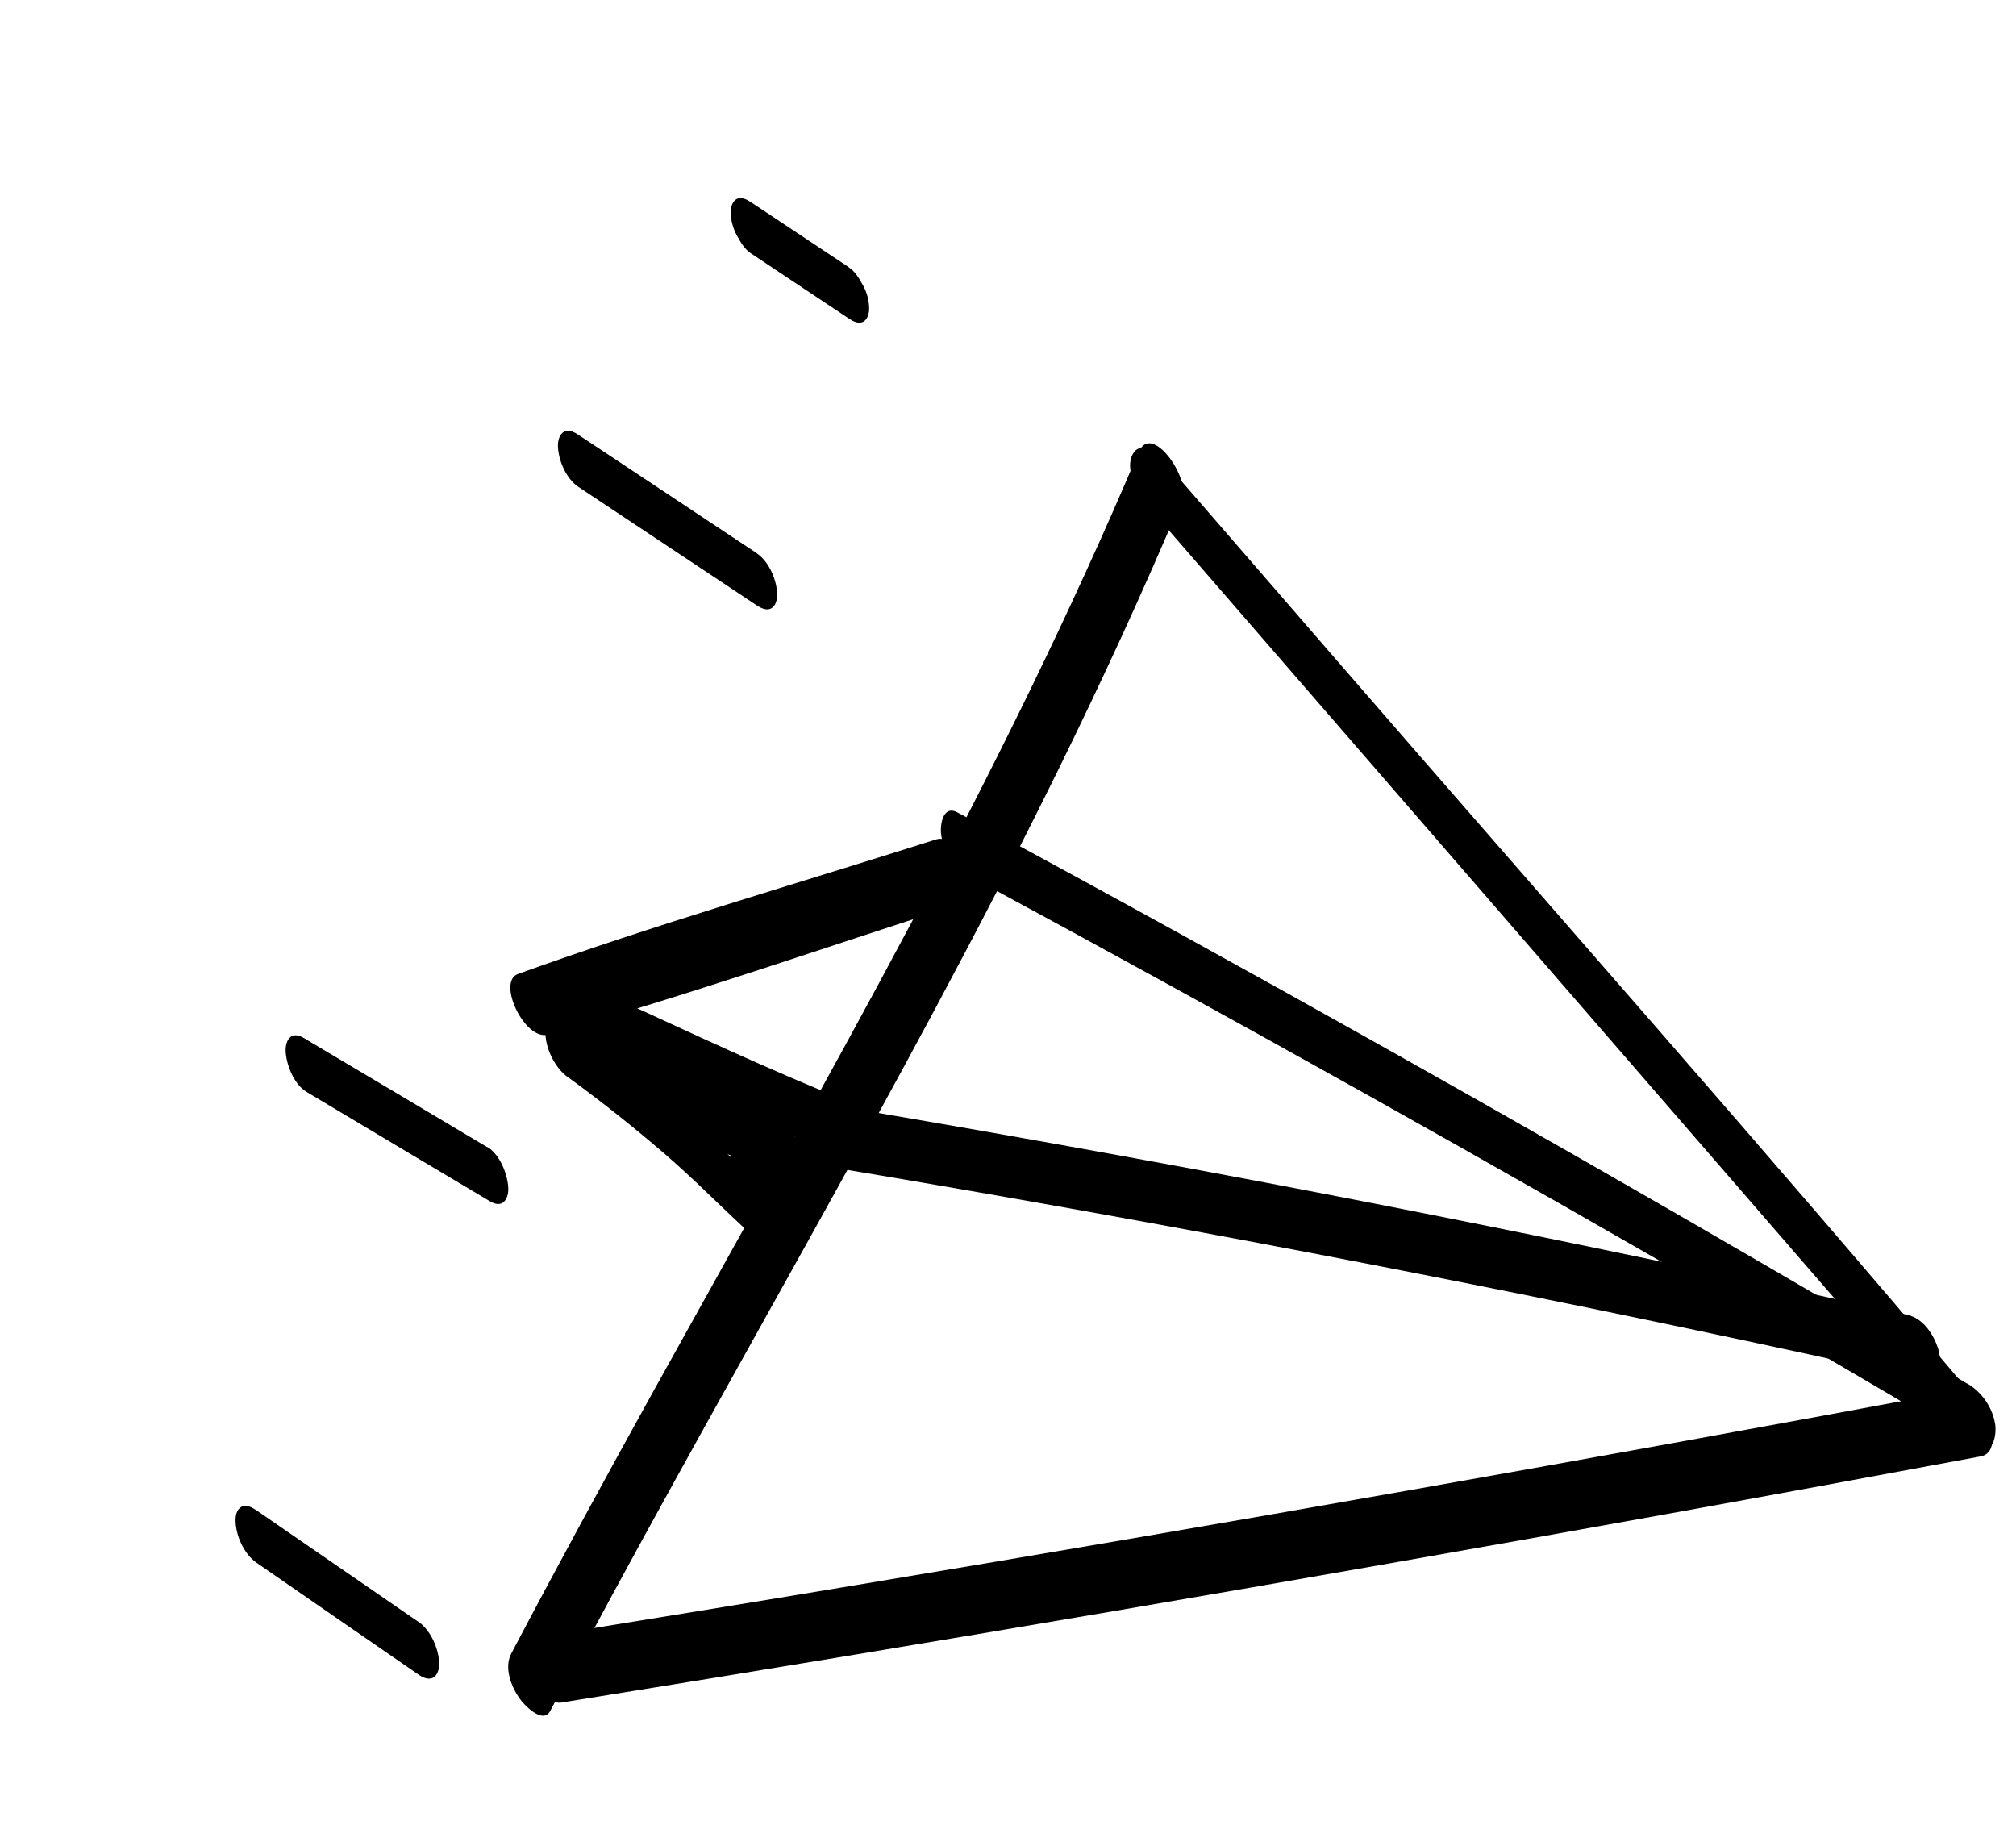 <svg width="62" height="56" viewBox="0 0 62 56" fill="none" xmlns="http://www.w3.org/2000/svg">
<g clip-path="url(#clip0_546_11715)">
<path d="M35.315 15.579C41.801 23.063 48.287 30.547 54.774 38.031C56.615 40.153 58.447 42.287 60.317 44.386C60.571 44.676 61.018 44.865 61.19 44.407C61.361 43.949 60.975 43.278 60.689 42.939C54.298 35.369 47.727 27.941 41.241 20.457L35.708 14.072C35.446 13.767 34.971 13.578 34.797 14.053C34.623 14.529 35.017 15.237 35.322 15.589L35.315 15.579Z" fill="black"/>
<path d="M60.239 42.761C48.946 44.866 37.632 46.864 26.3 48.748C23.064 49.288 19.825 49.813 16.585 50.337C15.727 50.475 16.563 52.468 17.258 52.357C28.602 50.537 39.924 48.605 51.229 46.564C54.457 45.981 57.688 45.386 60.913 44.786C61.771 44.626 60.925 42.635 60.24 42.766L60.239 42.761Z" fill="black"/>
<path d="M35.014 13.904C30.789 23.912 25.332 33.33 20.074 42.819C18.601 45.48 17.141 48.155 15.724 50.849C15.496 51.28 15.717 51.855 15.977 52.228C16.104 52.415 16.695 53.044 16.922 52.614C22.022 42.922 27.697 33.528 32.533 23.698C33.884 20.95 35.166 18.171 36.355 15.349C36.621 14.716 35.414 12.964 35.019 13.903L35.014 13.904Z" fill="black"/>
<path d="M60.518 42.56C52.55 37.839 44.507 33.245 36.399 28.775C34.088 27.501 31.769 26.239 29.446 24.984C28.994 24.74 28.903 25.378 28.944 25.671C29.016 26.17 29.338 26.686 29.783 26.926C37.934 31.326 46.018 35.845 54.028 40.496C56.309 41.821 58.587 43.157 60.861 44.501C61.312 44.768 61.401 44.091 61.362 43.814C61.287 43.299 60.962 42.822 60.523 42.559L60.518 42.56Z" fill="black"/>
<path d="M58.665 40.435C49.913 38.489 41.112 36.719 32.283 35.145C29.779 34.697 27.273 34.265 24.763 33.846C24.282 33.763 24.427 34.605 24.495 34.831C24.63 35.256 24.955 35.789 25.437 35.871C34.285 37.346 43.102 39.001 51.88 40.847C54.371 41.371 56.853 41.908 59.339 42.46C59.819 42.565 59.67 41.68 59.607 41.475C59.462 41.029 59.147 40.545 58.665 40.435Z" fill="black"/>
<path d="M25.206 33.511C22.731 32.482 20.321 31.328 17.882 30.219C17.45 30.021 17.357 30.564 17.406 30.867C17.483 31.337 17.772 31.832 18.204 32.058C20.58 33.297 23.061 34.358 25.535 35.388C25.981 35.572 26.072 35.046 26.02 34.727C25.943 34.285 25.651 33.696 25.206 33.511Z" fill="black"/>
<path d="M28.788 25.814C24.506 27.177 20.162 28.424 15.929 29.951C15.271 30.188 16.14 32.013 16.851 31.815C21.185 30.603 25.451 29.103 29.738 27.734C30.396 27.524 29.536 25.575 28.788 25.814Z" fill="black"/>
<path d="M17.458 33.117C18.475 33.857 19.459 34.637 20.413 35.457C21.367 36.277 22.207 37.147 23.159 38.012C23.445 38.267 23.778 38.139 23.823 37.778C23.883 37.32 23.631 36.818 23.336 36.486C22.467 35.504 21.45 34.619 20.461 33.762C19.472 32.904 18.496 32.139 17.466 31.391C17.342 31.298 17.136 31.194 16.979 31.276C16.821 31.358 16.776 31.579 16.774 31.736C16.765 32.223 17.059 32.828 17.459 33.122L17.458 33.117Z" fill="black"/>
<path d="M20.949 34.356C21.691 34.872 22.428 35.395 23.175 35.91C23.298 35.991 23.474 36.09 23.627 36.015C23.78 35.94 23.818 35.737 23.817 35.592C23.813 35.347 23.747 35.098 23.632 34.886C23.517 34.675 23.382 34.451 23.181 34.312C22.442 33.784 21.7 33.263 20.957 32.742C20.833 32.655 20.651 32.557 20.498 32.632C20.345 32.708 20.303 32.917 20.304 33.062C20.308 33.307 20.375 33.561 20.492 33.778C20.608 33.995 20.748 34.218 20.949 34.356Z" fill="black"/>
<path d="M19.456 32.126L19.321 31.952C19.17 31.759 19.419 32.078 19.298 31.923L18.973 33.183C20.362 34.022 21.716 34.912 23.058 35.827C23.181 35.909 23.358 36.007 23.511 35.932C23.664 35.857 23.702 35.654 23.701 35.509C23.695 35.058 23.447 34.494 23.063 34.224C21.739 33.289 20.371 32.412 18.978 31.58C18.864 31.513 18.67 31.385 18.525 31.475C18.406 31.549 18.363 31.669 18.345 31.807C18.294 32.252 18.525 32.709 18.809 33.037C18.919 33.166 19.018 33.297 19.121 33.421C19.314 33.656 19.8 33.872 19.903 33.438C20.011 32.964 19.734 32.478 19.455 32.121L19.456 32.126Z" fill="black"/>
<path d="M21.891 35.312C22.648 35.596 23.405 35.881 24.169 36.147C24.319 36.195 24.465 36.199 24.573 36.066C24.681 35.933 24.673 35.666 24.641 35.505C24.589 35.248 24.492 34.988 24.337 34.773C24.213 34.597 24.058 34.411 23.851 34.329C23.096 34.028 22.33 33.751 21.567 33.468C21.416 33.414 21.266 33.417 21.158 33.55C21.05 33.683 21.059 33.955 21.092 34.116C21.144 34.379 21.242 34.644 21.402 34.857C21.527 35.033 21.684 35.231 21.896 35.311L21.891 35.312Z" fill="black"/>
<path d="M23.11 34.773C22.813 35.134 22.515 35.495 22.225 35.865C22.178 35.936 22.149 36.02 22.151 36.109C22.132 36.213 22.136 36.318 22.158 36.425C22.183 36.554 22.219 36.676 22.27 36.794C22.319 36.924 22.382 37.045 22.461 37.157L22.618 37.355C22.712 37.459 22.818 37.544 22.947 37.602L23.1 37.638C23.201 37.64 23.283 37.602 23.345 37.517C23.65 37.166 23.948 36.805 24.241 36.45C24.293 36.373 24.317 36.296 24.316 36.206C24.334 36.102 24.329 35.992 24.307 35.885C24.282 35.756 24.245 35.629 24.193 35.511C24.145 35.381 24.082 35.26 24.002 35.142L23.845 34.944C23.751 34.84 23.639 34.757 23.515 34.692L23.355 34.651C23.248 34.65 23.166 34.689 23.105 34.774L23.11 34.773Z" fill="black"/>
<path d="M26.102 8.216L23.105 6.225C22.983 6.144 22.811 6.044 22.658 6.119C22.516 6.192 22.467 6.397 22.473 6.536C22.476 6.775 22.541 7.019 22.656 7.23C22.771 7.442 22.9 7.667 23.099 7.795L26.098 9.791C26.22 9.873 26.391 9.972 26.544 9.897C26.687 9.824 26.735 9.619 26.73 9.48C26.727 9.241 26.662 8.997 26.547 8.786C26.431 8.575 26.302 8.349 26.103 8.221L26.102 8.216Z" fill="black"/>
<path d="M23.27 17.009L17.801 13.38C17.678 13.298 17.507 13.198 17.348 13.275C17.206 13.348 17.157 13.553 17.158 13.698C17.162 14.138 17.407 14.72 17.788 14.973L23.259 18.607C23.382 18.689 23.558 18.788 23.712 18.712C23.859 18.638 23.902 18.434 23.901 18.289C23.898 17.849 23.651 17.262 23.265 17.01L23.27 17.009Z" fill="black"/>
<path d="M14.982 35.275C13.132 34.171 11.276 33.068 9.426 31.97C9.298 31.889 9.131 31.783 8.974 31.865C8.826 31.939 8.784 32.148 8.784 32.288C8.79 32.711 9.033 33.338 9.421 33.573C11.273 34.682 13.129 35.785 14.98 36.888C15.113 36.968 15.275 37.075 15.438 36.998C15.586 36.923 15.634 36.713 15.633 36.568C15.626 36.14 15.382 35.508 14.993 35.273L14.982 35.275Z" fill="black"/>
<path d="M12.855 49.865C11.198 48.723 9.543 47.586 7.886 46.443C7.763 46.362 7.586 46.258 7.433 46.333C7.28 46.408 7.237 46.617 7.244 46.761C7.25 47.212 7.498 47.782 7.882 48.051C9.54 49.199 11.197 50.342 12.854 51.484C12.977 51.571 13.159 51.669 13.312 51.594C13.465 51.518 13.508 51.309 13.507 51.164C13.499 50.708 13.25 50.133 12.86 49.864L12.855 49.865Z" fill="black"/>
</g>
<defs>
<clipPath id="clip0_546_11715">
<rect width="45.417" height="53.675" fill="white" transform="translate(52.635 0.125) rotate(78.703)"/>
</clipPath>
</defs>
</svg>

